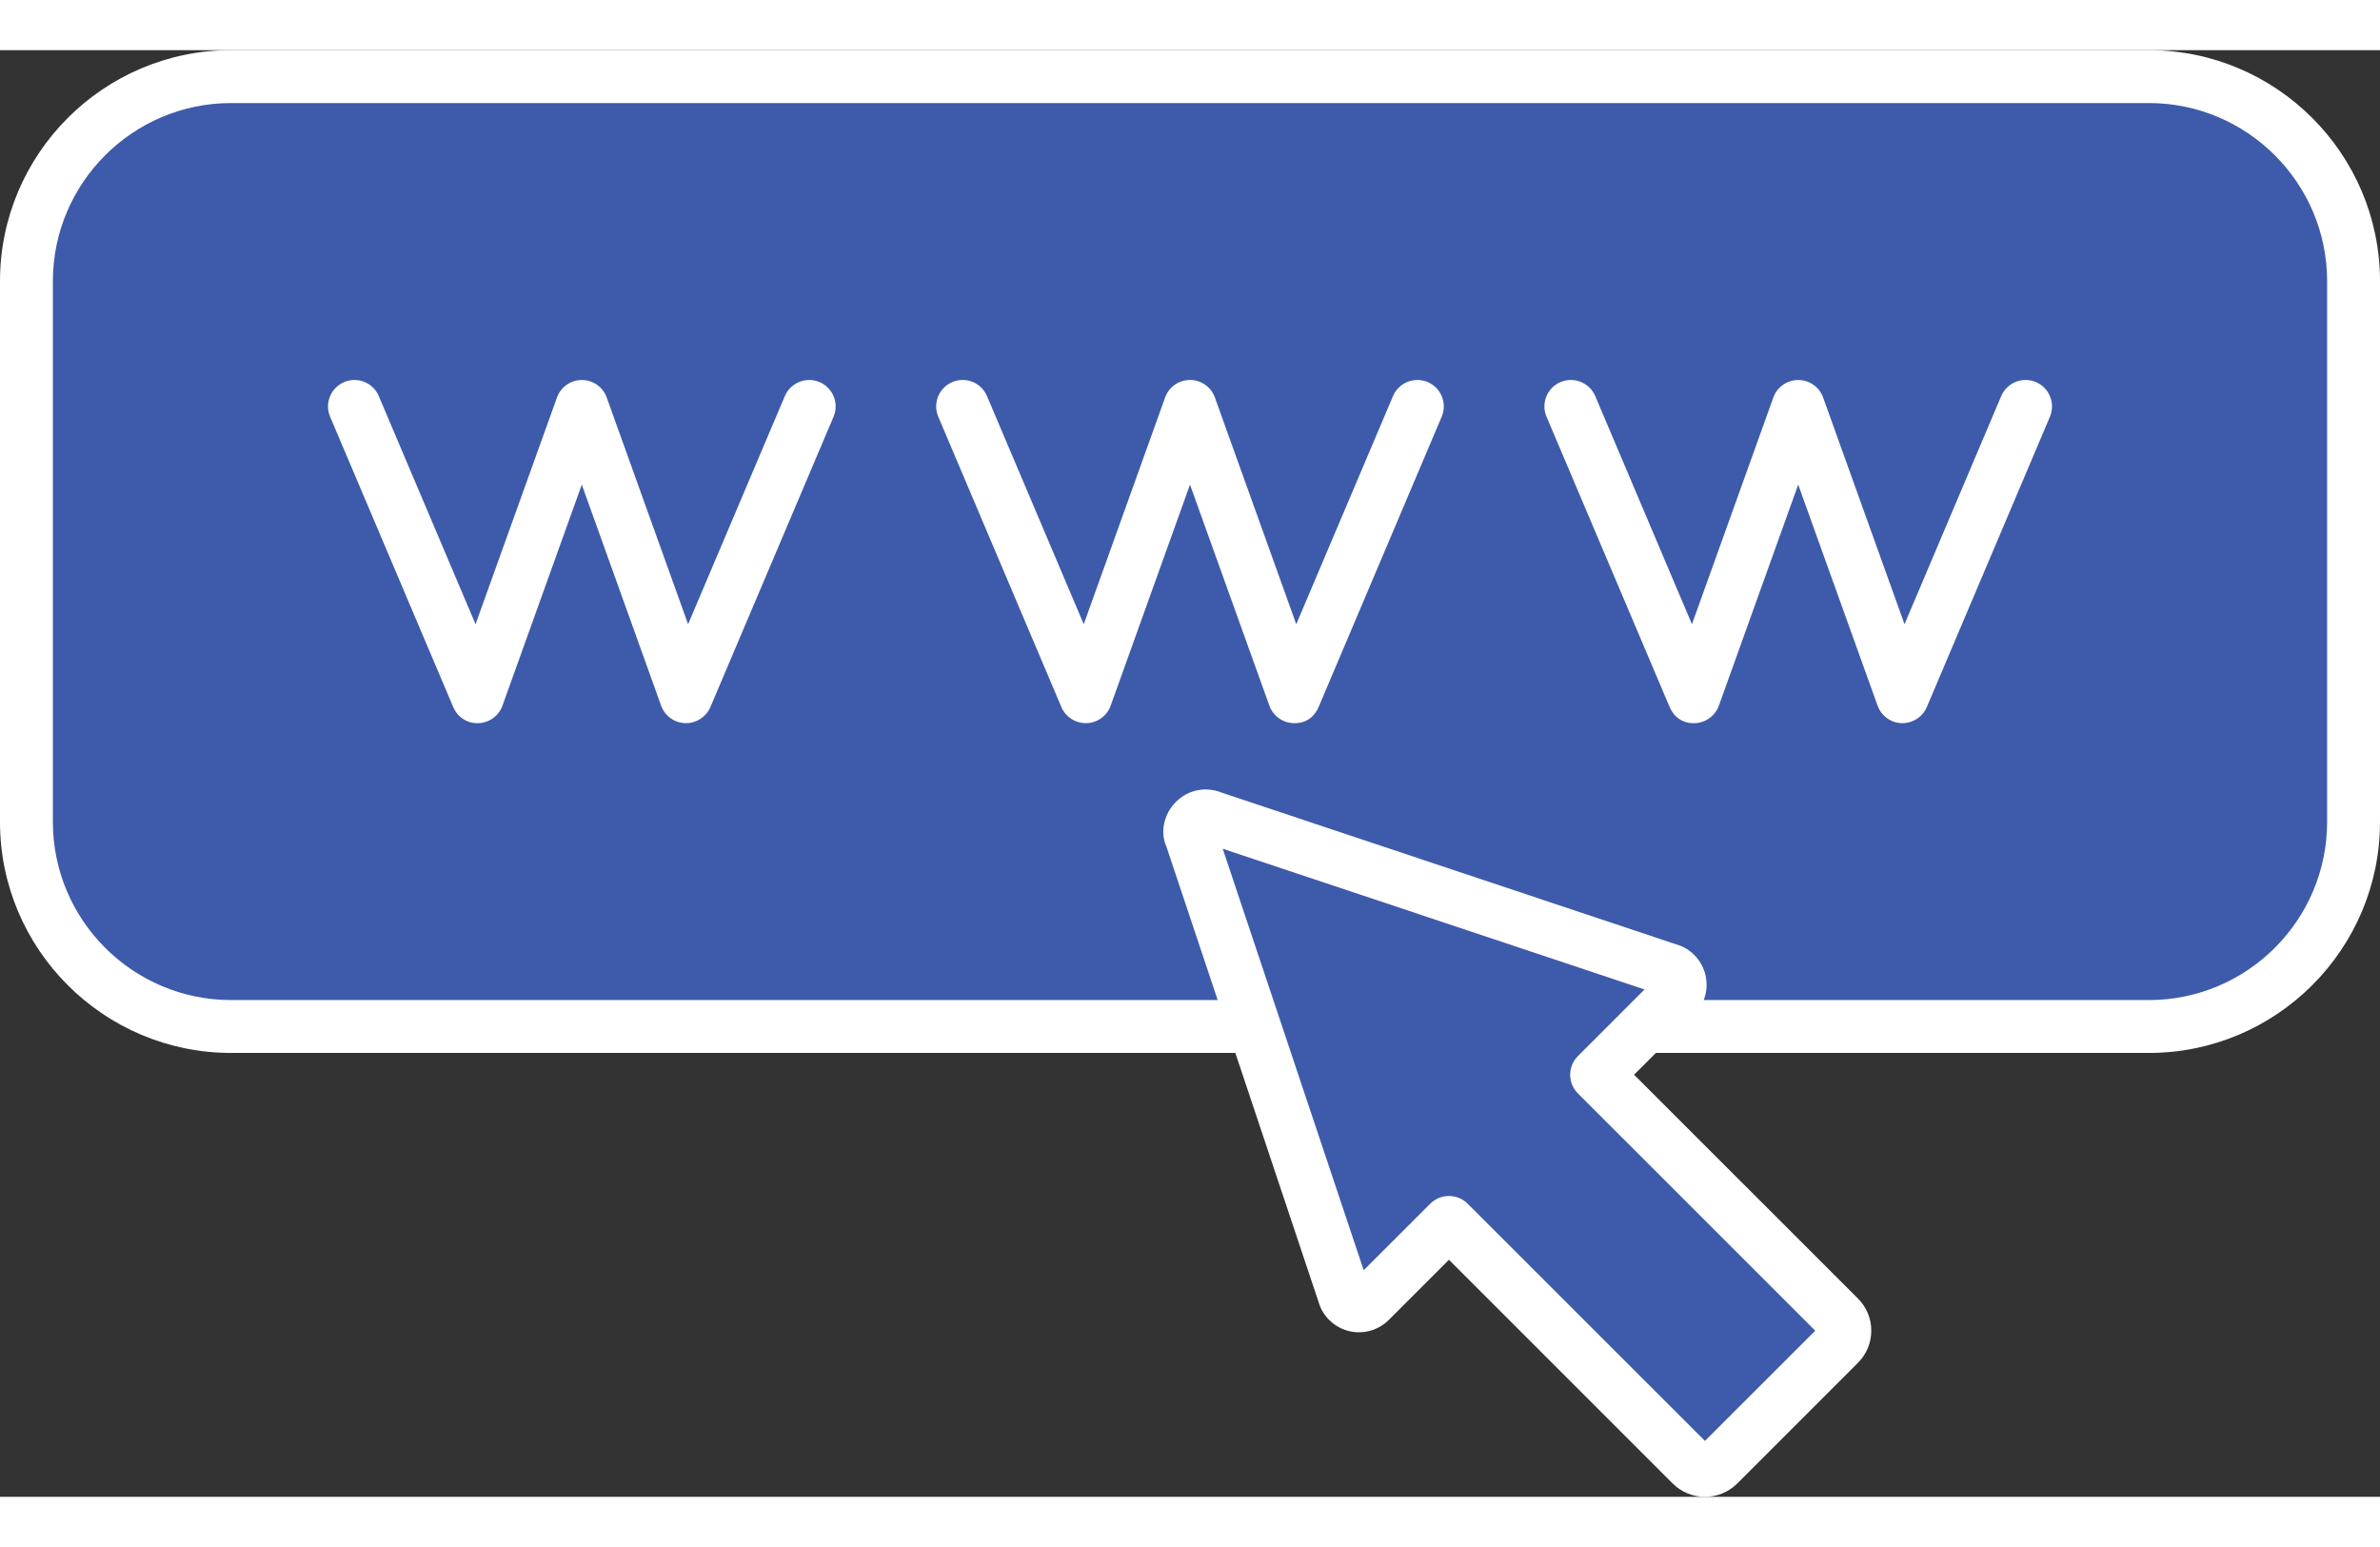 <svg width="40" height="26" viewBox="0 0 51 31" fill="none" xmlns="http://www.w3.org/2000/svg">
<rect x="0" y="0" width="51" height="31" fill="#333333" stroke="none"/>
<path d="M45.81 20.923H5.19C2.636 20.923 0.567 18.854 0.567 16.302V5.187C0.567 2.635 2.636 0.566 5.19 0.566H45.81C48.363 0.566 50.433 2.635 50.433 5.187V16.302C50.433 18.854 48.364 20.923 45.81 20.923Z" fill="#3D5BAA"/>
<path d="M46.047 21.488H4.954C2.222 21.488 0 19.267 0 16.537V4.952C0 2.222 2.222 0 4.954 0H46.047C48.778 0 51 2.221 51 4.952V16.537C51 19.267 48.778 21.488 46.047 21.488ZM4.954 1.133C2.847 1.133 1.133 2.846 1.133 4.952V16.537C1.133 18.642 2.847 20.355 4.954 20.355H46.047C48.153 20.355 49.867 18.642 49.867 16.537V4.952C49.867 2.846 48.153 1.133 46.047 1.133L4.954 1.133Z" fill="white"/>
<path d="M25.977 16.44L35.804 19.721C36.019 19.817 36.071 20.1 35.904 20.267L34.214 21.956L39.41 27.151C39.57 27.311 39.57 27.57 39.41 27.73L36.825 30.315C36.665 30.474 36.406 30.474 36.246 30.315L31.049 25.12L29.36 26.809C29.192 26.976 28.91 26.924 28.813 26.709L25.531 16.886C25.404 16.602 25.694 16.313 25.977 16.44Z" fill="#3D5BAA"/>
<path d="M36.535 31C36.285 31 36.035 30.905 35.844 30.715L31.049 25.92L29.76 27.209C29.55 27.418 29.25 27.513 28.958 27.459C28.665 27.405 28.418 27.211 28.296 26.94C28.288 26.923 28.282 26.905 28.276 26.887L24.993 17.063C24.859 16.771 24.932 16.375 25.2 16.107C25.459 15.848 25.84 15.772 26.177 15.909L35.983 19.183C36.002 19.189 36.019 19.195 36.037 19.203C36.308 19.325 36.501 19.572 36.555 19.864C36.609 20.156 36.515 20.456 36.305 20.666L35.016 21.955L39.812 26.749C39.996 26.933 40.099 27.178 40.099 27.439C40.099 27.7 39.996 27.946 39.811 28.13L37.226 30.715C37.035 30.905 36.785 31 36.535 31ZM31.049 24.553C31.2 24.553 31.343 24.612 31.449 24.718L36.535 29.802L38.898 27.44L33.813 22.356C33.591 22.134 33.591 21.776 33.813 21.555L35.24 20.128L26.201 17.112L29.222 26.144L30.649 24.718C30.754 24.613 30.898 24.553 31.049 24.553ZM26.047 16.653L26.06 16.691C26.057 16.678 26.053 16.665 26.047 16.653Z" fill="white"/>
<path d="M14.7 14.421C14.695 14.421 14.69 14.421 14.685 14.421C14.451 14.415 14.246 14.266 14.167 14.046L12.467 9.31L10.767 14.046C10.688 14.266 10.483 14.415 10.25 14.421C10.01 14.432 9.803 14.291 9.712 14.076L7.074 7.855C6.952 7.567 7.086 7.235 7.375 7.112C7.663 6.991 7.996 7.125 8.117 7.413L10.19 12.301L11.935 7.443C12.016 7.218 12.229 7.068 12.468 7.068C12.706 7.068 12.921 7.218 13.001 7.443L14.745 12.301L16.818 7.413C16.941 7.125 17.273 6.991 17.561 7.112C17.849 7.235 17.984 7.567 17.862 7.855L15.223 14.076C15.133 14.286 14.927 14.421 14.7 14.421Z" fill="white"/>
<path d="M23.266 14.421C23.039 14.421 22.833 14.286 22.744 14.076L20.106 7.855C19.984 7.567 20.118 7.234 20.407 7.112C20.695 6.99 21.028 7.124 21.15 7.413L23.223 12.301L24.967 7.442C25.048 7.217 25.261 7.067 25.5 7.067C25.739 7.067 25.953 7.217 26.033 7.442L27.777 12.301L29.85 7.413C29.973 7.124 30.305 6.991 30.593 7.112C30.881 7.234 31.016 7.567 30.893 7.855L28.256 14.076C28.165 14.291 27.975 14.433 27.718 14.421C27.485 14.414 27.28 14.266 27.201 14.046L25.5 9.31L23.8 14.046C23.721 14.266 23.516 14.415 23.283 14.421C23.277 14.421 23.271 14.421 23.266 14.421Z" fill="white"/>
<path d="M40.767 14.421C40.762 14.421 40.756 14.421 40.751 14.421C40.518 14.415 40.313 14.266 40.234 14.046L38.533 9.31L36.833 14.046C36.753 14.266 36.548 14.415 36.315 14.421C36.066 14.433 35.868 14.291 35.778 14.076L33.14 7.855C33.017 7.567 33.152 7.235 33.44 7.112C33.728 6.991 34.061 7.124 34.184 7.413L36.256 12.301L38 7.443C38.081 7.218 38.295 7.068 38.533 7.068C38.772 7.068 38.986 7.218 39.067 7.443L40.811 12.301L42.883 7.413C43.006 7.124 43.338 6.991 43.627 7.112C43.914 7.235 44.049 7.567 43.927 7.855L41.289 14.076C41.2 14.286 40.994 14.421 40.767 14.421Z" fill="white"/>
</svg>
